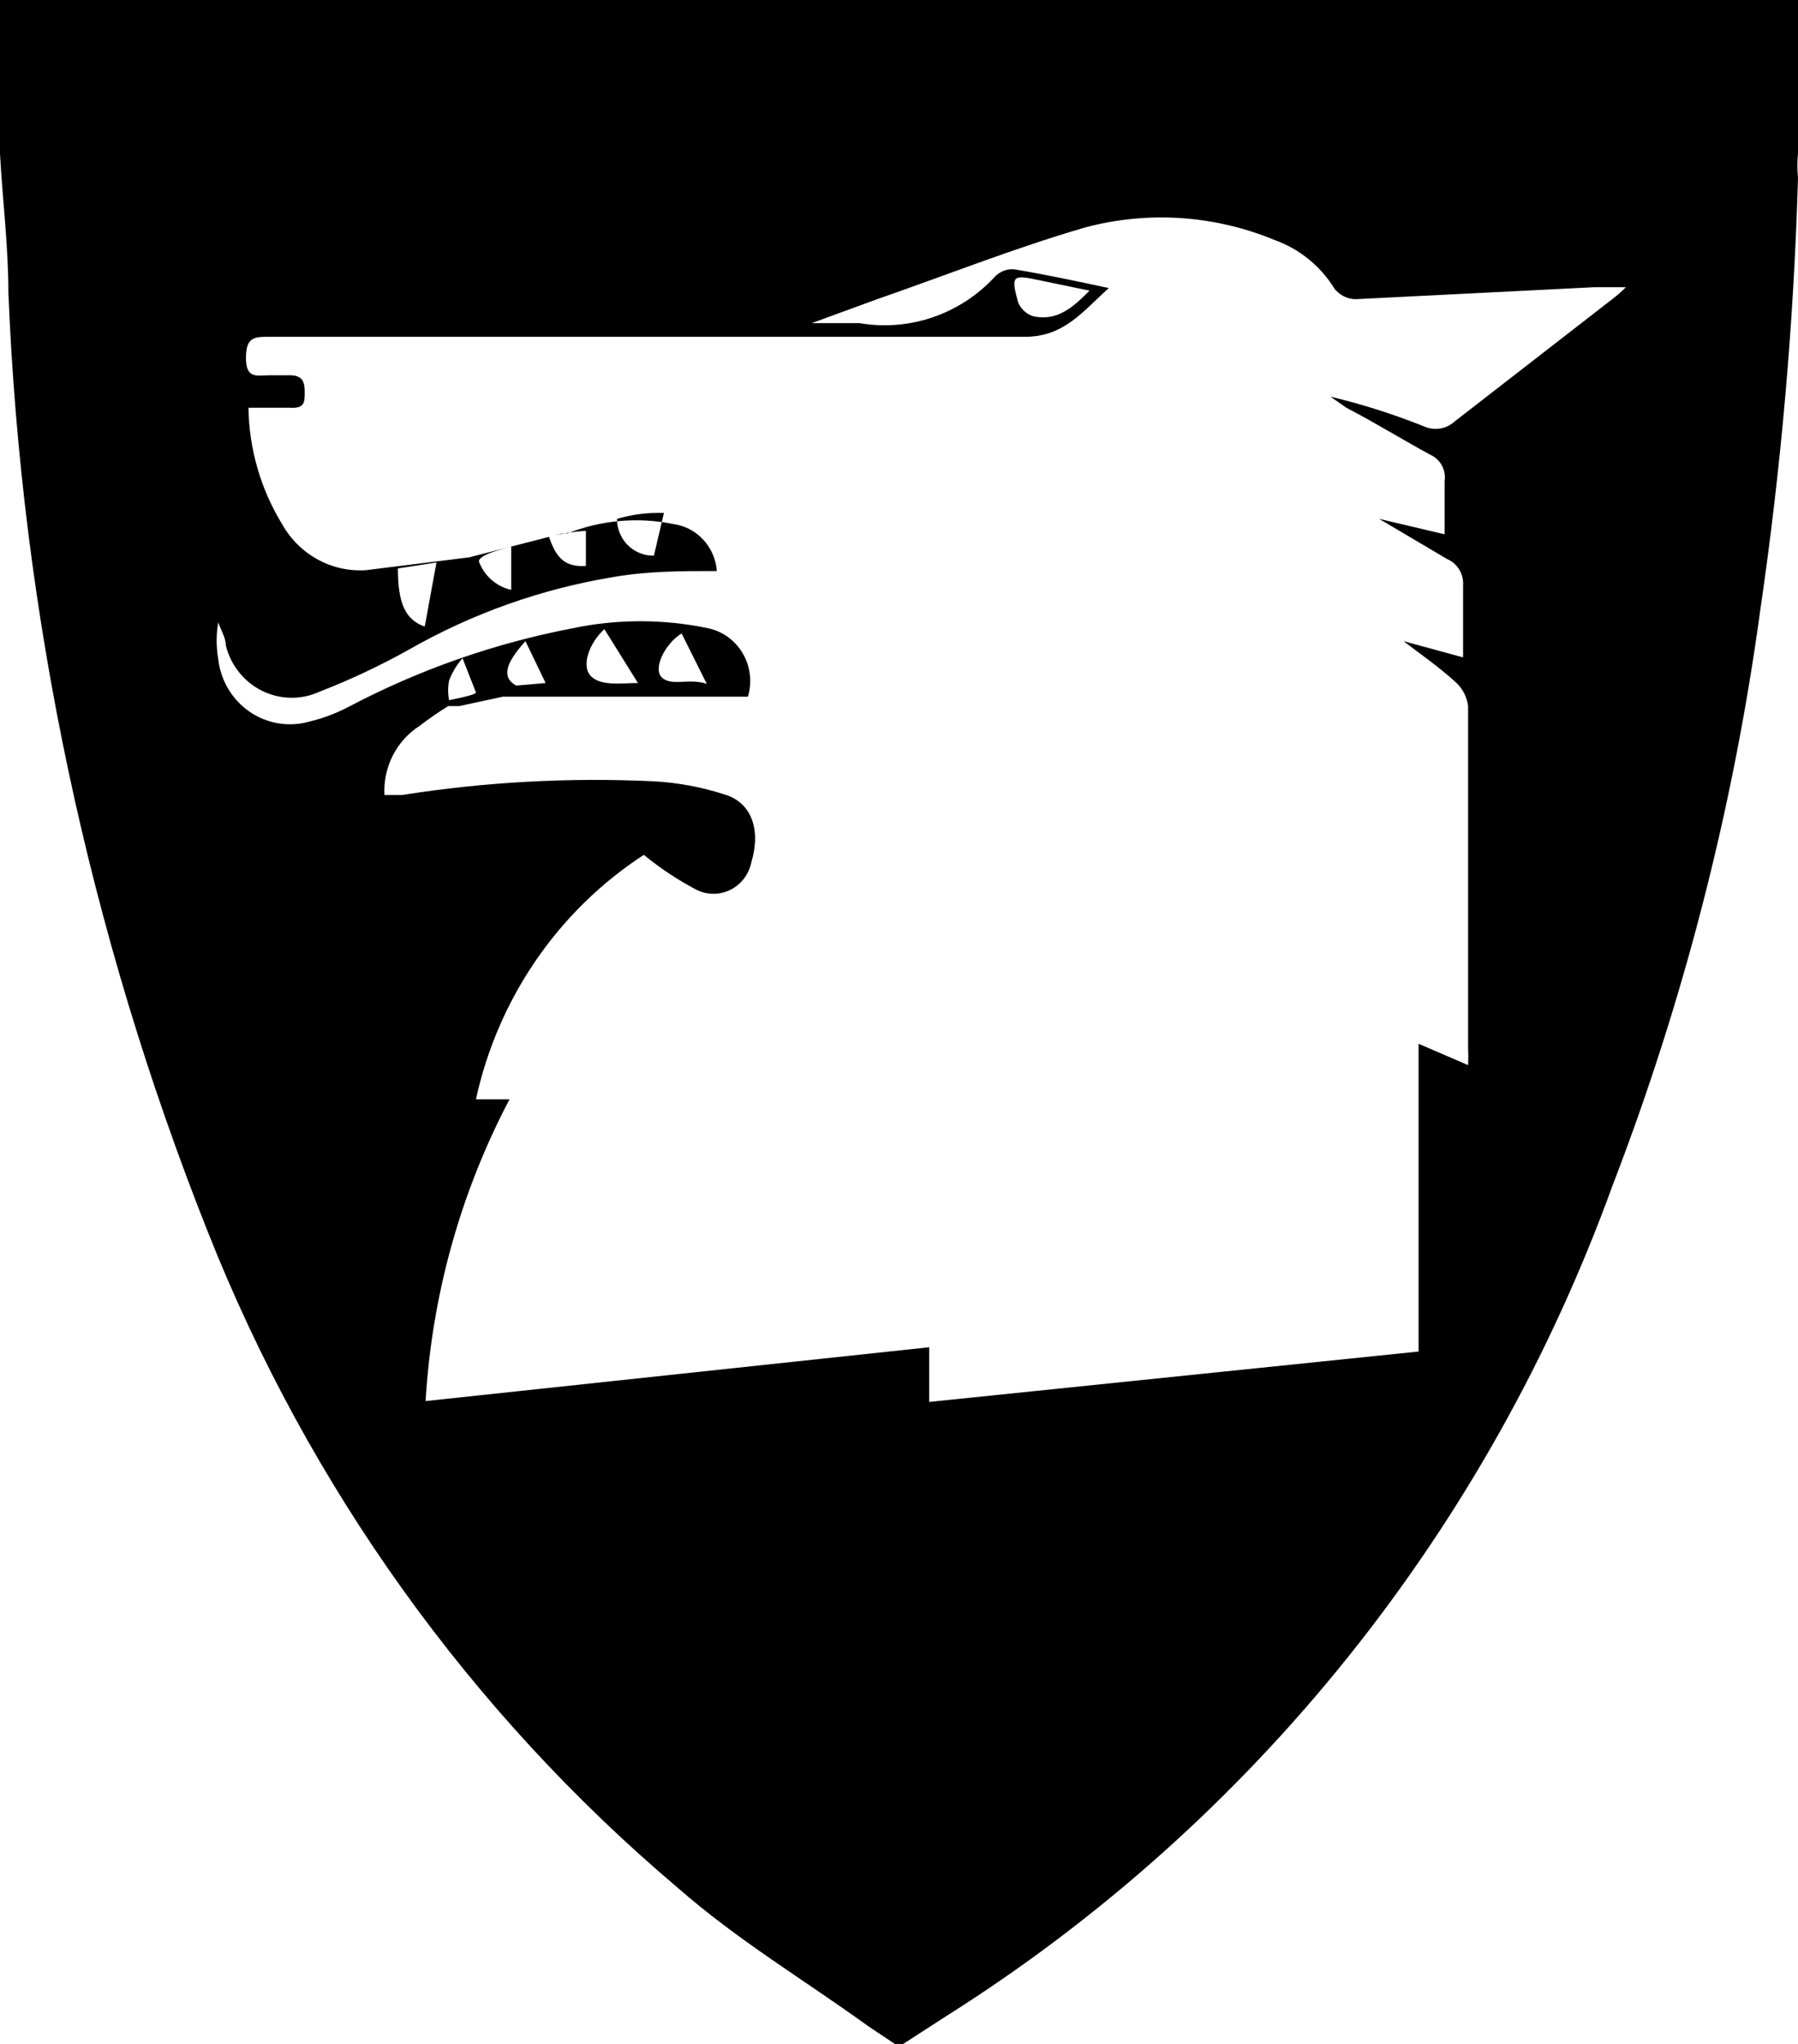 <svg xmlns="http://www.w3.org/2000/svg" fill="none" viewBox="0 0 44 50" height="50" width="44">
<path fill="black" d="M22.103 50H21.897L21.24 49.561C19.679 48.432 18.056 47.47 16.577 46.173C11.507 41.882 7.562 36.379 5.094 30.155C2.179 22.83 0.525 15.048 0.205 7.152C0.205 6.023 0.062 4.893 0 3.764V0H44V3.764C43.98 3.959 43.98 4.155 44 4.35C43.898 7.892 43.589 11.426 43.076 14.931C42.419 19.751 41.206 24.475 39.46 29.005C36.404 37.431 30.671 44.578 23.171 49.31L22.103 50ZM11.729 13.76C11.796 13.928 11.902 14.077 12.038 14.193C12.174 14.31 12.336 14.391 12.51 14.429C12.51 14.032 12.51 13.739 12.51 13.363C12.613 13.363 11.627 13.551 11.729 13.76ZM13.352 16.709L12.859 15.684C12.345 16.248 12.284 16.583 12.633 16.771L13.352 16.709ZM10.969 17.273C10.728 17.421 10.495 17.582 10.271 17.754C9.992 17.933 9.765 18.184 9.613 18.481C9.461 18.779 9.39 19.113 9.408 19.448H9.839C11.877 19.127 13.942 19.015 16.002 19.113C16.581 19.145 17.154 19.25 17.707 19.427C18.385 19.615 18.631 20.284 18.385 21.1C18.355 21.243 18.294 21.377 18.206 21.492C18.118 21.608 18.006 21.701 17.877 21.766C17.748 21.83 17.607 21.864 17.464 21.864C17.32 21.865 17.179 21.832 17.049 21.769C16.591 21.529 16.157 21.241 15.755 20.912C13.663 22.274 12.185 24.424 11.647 26.892H12.079H12.469C11.268 29.173 10.568 31.692 10.415 34.274L22.739 32.957V34.295L34.715 33.062V25.533L35.927 26.056C35.934 25.917 35.934 25.777 35.927 25.638C35.927 22.857 35.927 20.075 35.927 17.273C35.897 17.036 35.78 16.819 35.599 16.667C35.208 16.311 34.756 15.998 34.346 15.684L35.804 16.081C35.804 15.454 35.804 14.889 35.804 14.325C35.814 14.188 35.782 14.052 35.712 13.936C35.642 13.82 35.538 13.729 35.414 13.676L33.75 12.693L35.352 13.07C35.352 12.61 35.352 12.192 35.352 11.773C35.372 11.641 35.349 11.506 35.286 11.389C35.223 11.271 35.123 11.179 35.003 11.125C34.345 10.77 33.709 10.372 32.949 9.975L32.558 9.703C33.342 9.89 34.111 10.135 34.859 10.435C34.981 10.488 35.116 10.504 35.247 10.482C35.378 10.46 35.5 10.4 35.599 10.309L39.481 7.298C39.589 7.214 39.692 7.124 39.789 7.026C39.481 7.026 39.234 7.026 39.008 7.026L33.175 7.319C33.076 7.318 32.979 7.295 32.891 7.251C32.802 7.208 32.724 7.145 32.661 7.068C32.322 6.514 31.807 6.094 31.203 5.876C29.729 5.263 28.1 5.153 26.56 5.563C24.835 6.064 23.15 6.734 21.466 7.319L19.864 7.905C20.254 7.905 20.644 7.905 21.035 7.905C21.63 8.007 22.24 7.959 22.813 7.766C23.386 7.573 23.904 7.24 24.321 6.796C24.382 6.725 24.458 6.669 24.543 6.632C24.629 6.596 24.722 6.581 24.814 6.587C25.574 6.713 26.355 6.88 27.135 7.047C26.499 7.612 26.047 8.239 25.081 8.239C18.919 8.239 12.756 8.239 6.594 8.239C6.224 8.239 6.019 8.239 6.019 8.762C6.019 9.285 6.306 9.18 6.594 9.18H7.087C7.374 9.18 7.457 9.306 7.457 9.578C7.457 9.849 7.457 9.996 7.087 9.975H6.08C6.095 10.981 6.379 11.964 6.902 12.819C7.106 13.184 7.406 13.484 7.77 13.684C8.133 13.884 8.544 13.975 8.956 13.948L11.483 13.634L13.763 13.049H13.886C14.71 12.723 15.608 12.643 16.474 12.819C16.755 12.857 17.015 12.991 17.209 13.201C17.404 13.41 17.521 13.682 17.542 13.969C16.7 13.969 15.858 13.969 15.016 14.115C13.255 14.404 11.559 15.005 10.004 15.893C9.302 16.285 8.574 16.628 7.826 16.918C7.604 17.02 7.363 17.072 7.12 17.069C6.876 17.066 6.636 17.008 6.417 16.901C6.197 16.793 6.003 16.638 5.85 16.445C5.696 16.253 5.585 16.029 5.526 15.788C5.526 15.6 5.402 15.412 5.341 15.224C5.289 15.521 5.289 15.825 5.341 16.123C5.37 16.382 5.454 16.632 5.587 16.855C5.721 17.078 5.9 17.269 6.113 17.414C6.326 17.559 6.568 17.656 6.821 17.696C7.074 17.737 7.333 17.721 7.58 17.649C7.908 17.571 8.225 17.451 8.525 17.294C10.251 16.384 12.099 15.736 14.009 15.37C15.107 15.139 16.239 15.139 17.337 15.37C17.512 15.409 17.678 15.483 17.823 15.59C17.968 15.697 18.09 15.833 18.181 15.991C18.271 16.148 18.329 16.323 18.35 16.504C18.371 16.685 18.355 16.869 18.303 17.043H12.921H12.304L11.236 17.273C11.154 17.272 11.072 17.272 10.99 17.273H10.969ZM11.647 16.939L11.319 16.102C11.178 16.262 11.067 16.446 10.99 16.646C10.959 16.805 10.959 16.968 10.99 17.127C10.99 17.127 11.668 17.001 11.647 16.939ZM13.434 13.133C13.598 13.593 13.783 13.885 14.338 13.844V12.986C14.033 13.005 13.73 13.054 13.434 13.133ZM26.663 7.11L25.451 6.859C24.773 6.713 24.732 6.734 24.917 7.403C24.951 7.482 25.002 7.553 25.066 7.611C25.13 7.669 25.205 7.712 25.287 7.737C25.862 7.863 26.252 7.528 26.663 7.11ZM10.681 13.76L9.737 13.906C9.737 14.764 9.921 15.161 10.394 15.328L10.681 13.76ZM14.79 15.391C14.42 15.726 14.215 16.29 14.461 16.541C14.708 16.792 15.221 16.709 15.612 16.709L14.79 15.391ZM16.68 15.496C16.269 15.747 15.961 16.374 16.207 16.583C16.454 16.792 16.864 16.583 17.296 16.729L16.68 15.496ZM15.098 12.693C15.098 12.813 15.122 12.932 15.167 13.042C15.213 13.153 15.28 13.253 15.364 13.337C15.448 13.421 15.548 13.486 15.658 13.53C15.767 13.574 15.884 13.595 16.002 13.593L16.248 12.547C15.86 12.535 15.472 12.584 15.098 12.693Z"></path>
</svg>
